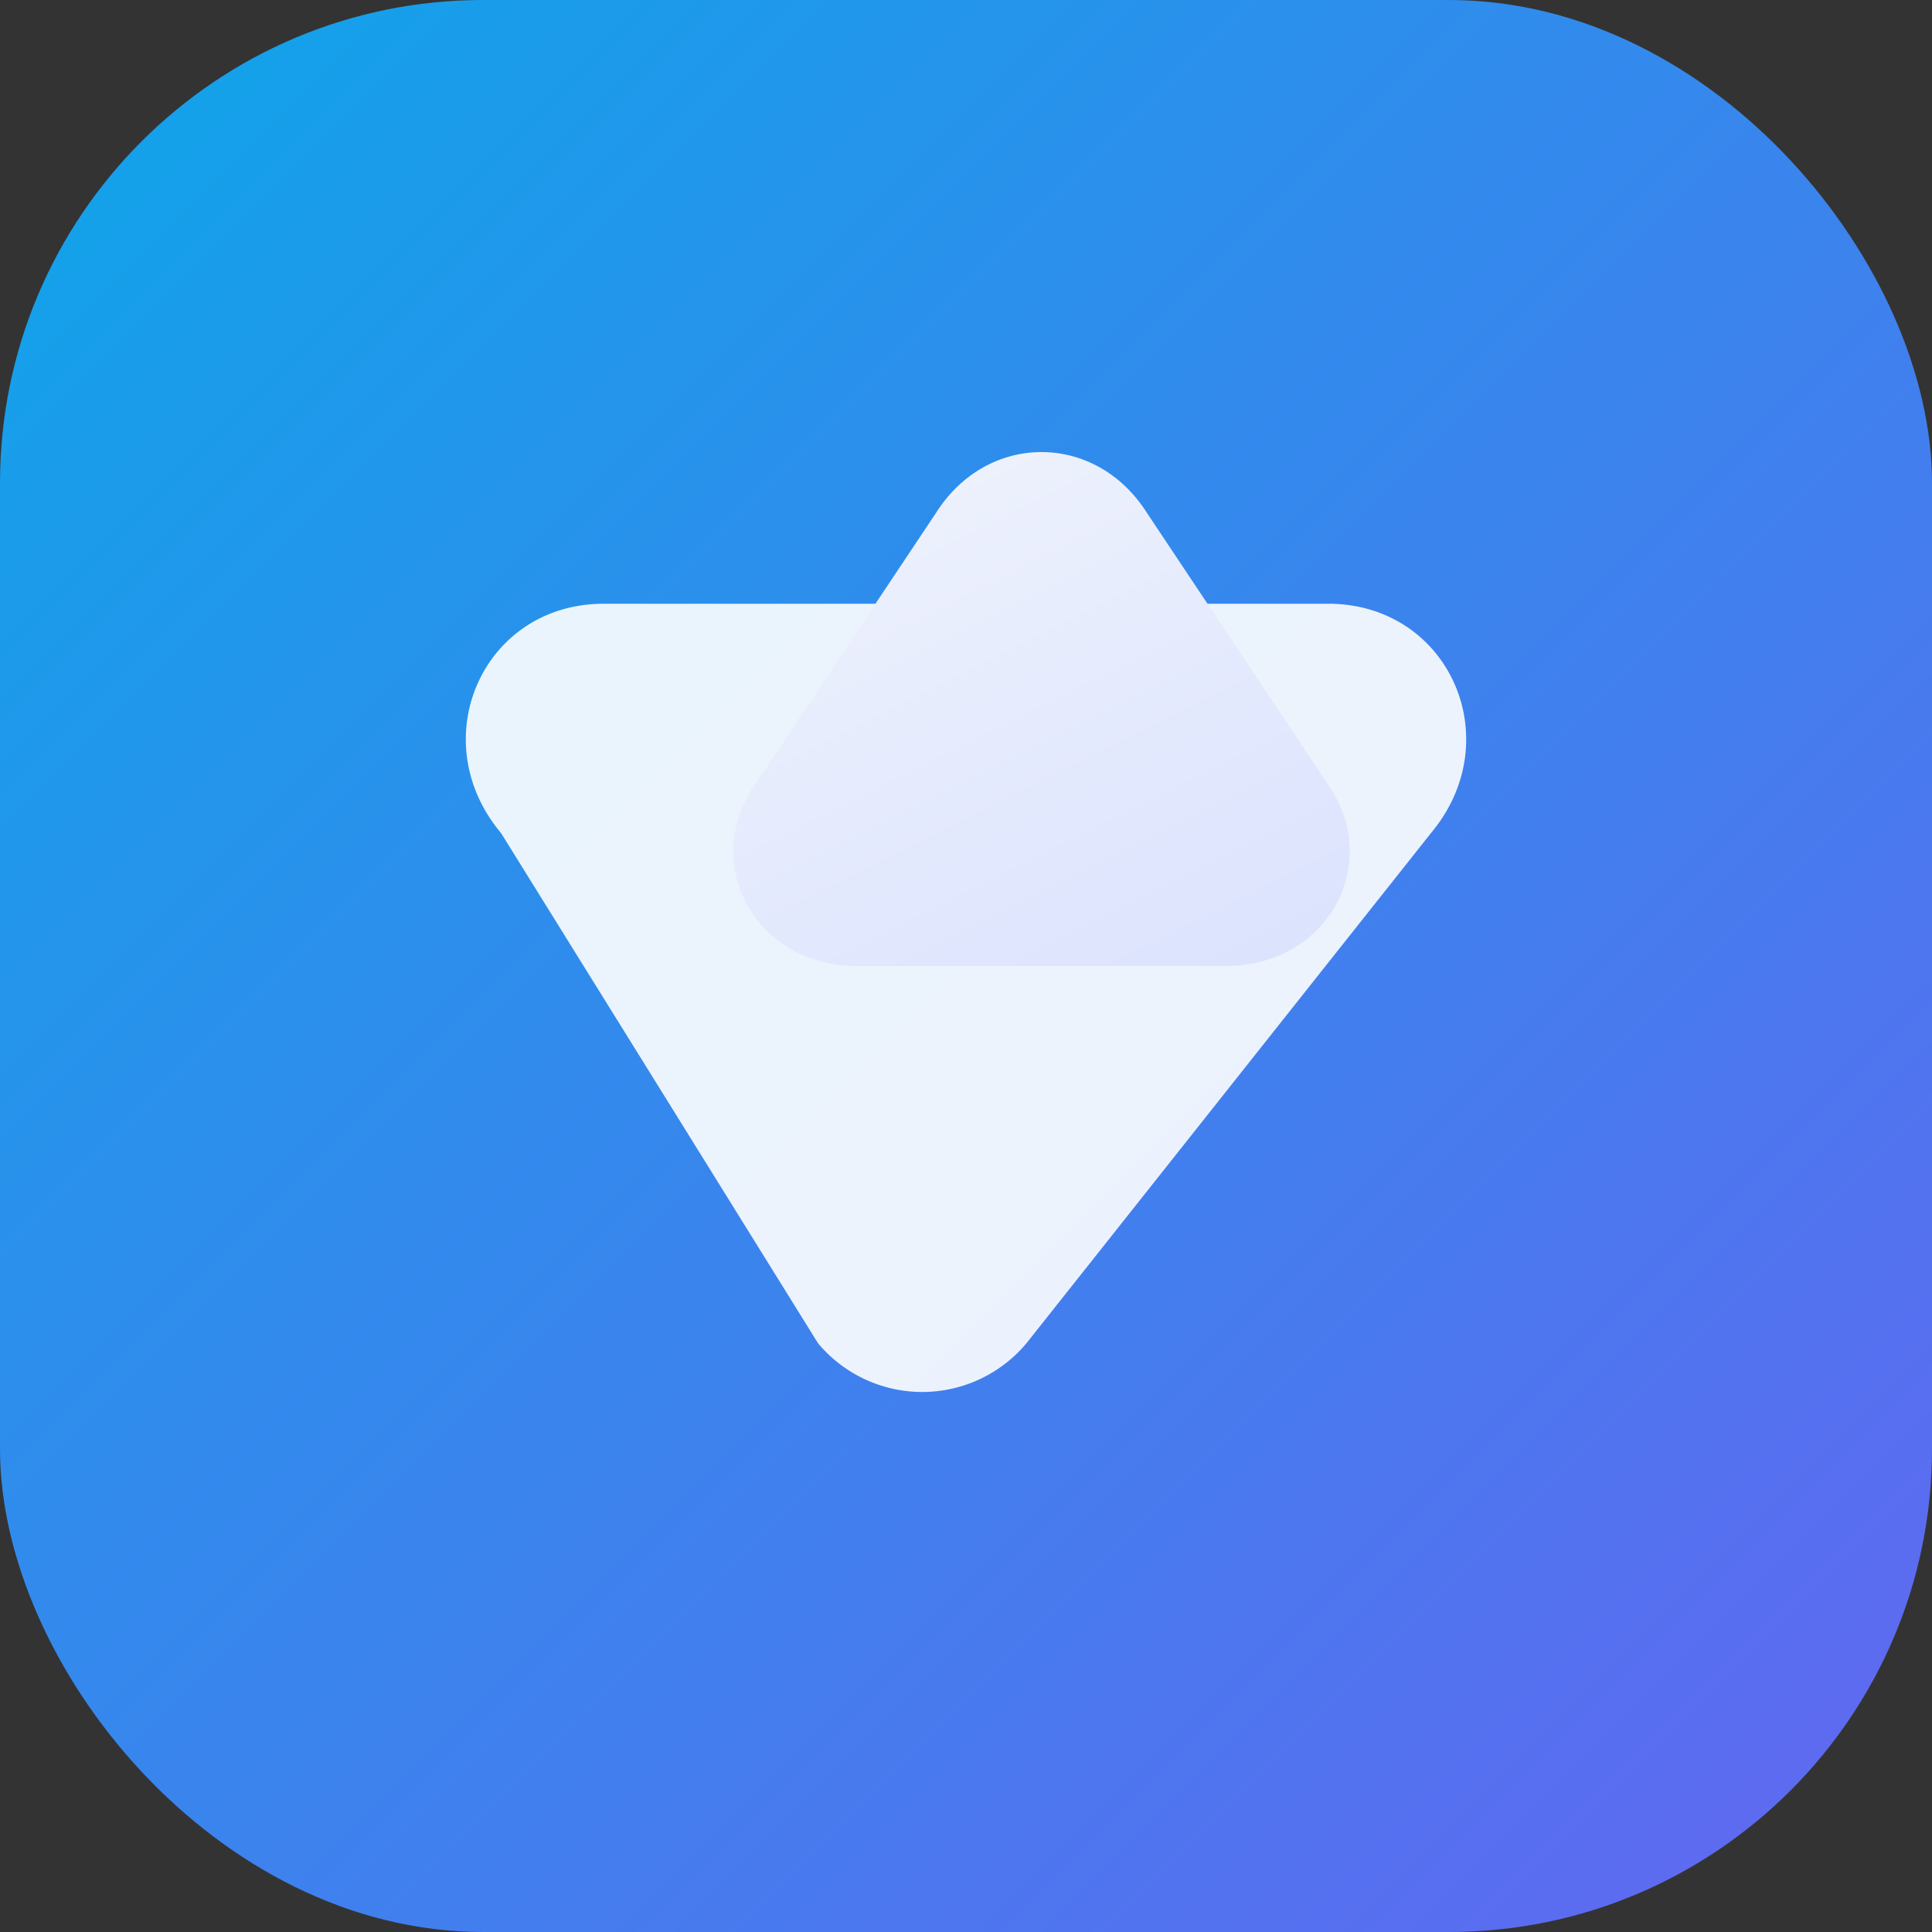 <svg xmlns="http://www.w3.org/2000/svg" viewBox="0 0 64 64" fill="none">
  <rect x="0" y="0" width="64" height="64" fill="#333333" stroke="none"/>
  <defs>
    <linearGradient id="bg" x1="0" y1="0" x2="64" y2="64" gradientUnits="userSpaceOnUse">
      <stop offset="0" stop-color="#0ea5e9"/>
      <stop offset="1" stop-color="#6366f1"/>
    </linearGradient>
    <linearGradient id="spark" x1="20" y1="8" x2="44" y2="56" gradientUnits="userSpaceOnUse">
      <stop offset="0" stop-color="#f8fafc"/>
      <stop offset="1" stop-color="#c7d2fe"/>
    </linearGradient>
  </defs>
  <rect rx="16" width="64" height="64" fill="url(#bg)"/>
  <path d="M20 20h24c4 0 6 4.5 3.4 7.6L34 44.5a4.5 4.5 0 0 1-6.9 0L16.6 27.6C14 24.5 16 20 20 20z" fill="#ffffff" opacity="0.9"/>
  <path d="M31 17c1.7-2.7 5.3-2.7 7 0l6 9c1.8 2.6 0 6-3.4 6H28.4c-3.4 0-5.2-3.4-3.4-6l6-9z" fill="url(#spark)"/>
</svg>